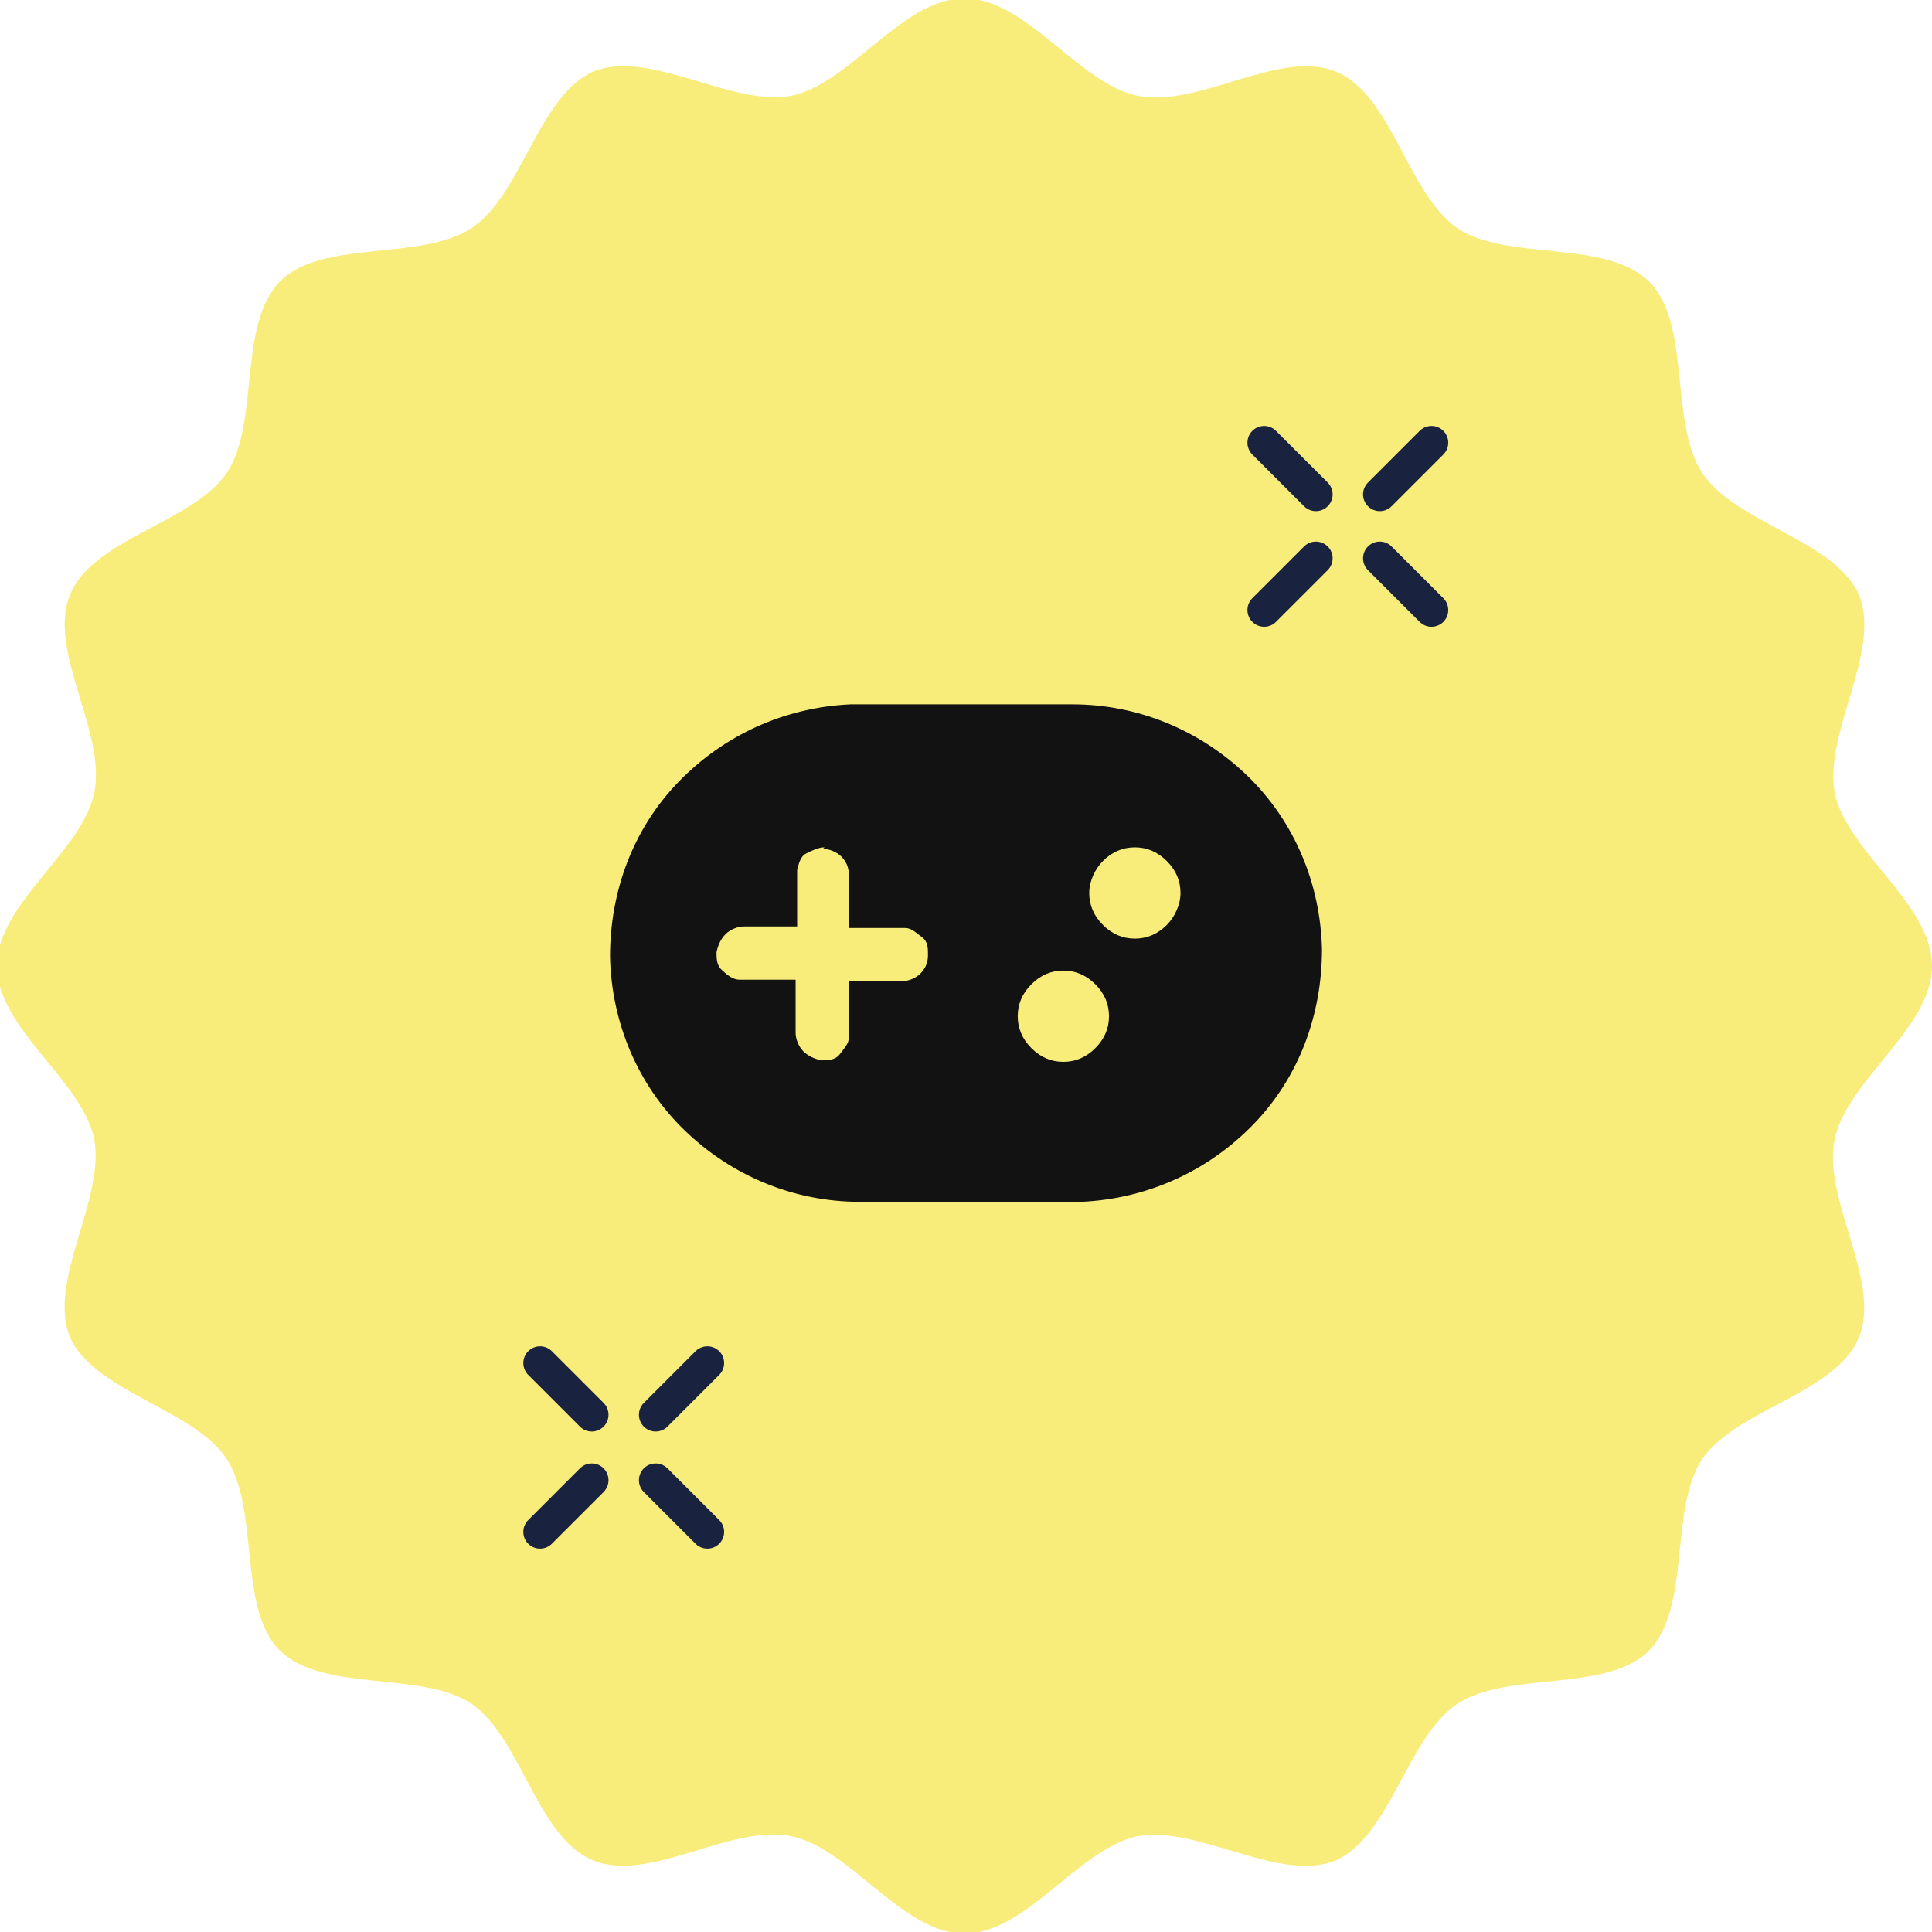 <?xml version="1.0" encoding="UTF-8"?> <svg xmlns="http://www.w3.org/2000/svg" id="Layer_1" version="1.1" viewBox="0 0 127 127"><defs><style> .st0 { fill: #121212; } .st1 { fill: none; stroke: #19223f; stroke-linecap: round; stroke-miterlimit: 10; stroke-width: 2.2px; } .st2 { fill: #f4e024; fill-opacity: .6; isolation: isolate; } </style></defs><path class="st2" d="M127,63.5c0,4.1-5.6,7.5-6.4,11.4-.8,4,3.1,9.3,1.6,13s-8,4.7-10.3,8c-2.2,3.3-.7,9.7-3.5,12.6-2.8,2.8-9.2,1.3-12.6,3.5-3.3,2.2-4.4,8.7-8,10.3-3.7,1.5-9-2.3-13-1.6-3.9.8-7.3,6.4-11.4,6.4s-7.5-5.6-11.4-6.4c-4-.8-9.3,3.1-13,1.6s-4.7-8-8-10.3c-3.3-2.2-9.7-.7-12.6-3.5-2.8-2.8-1.3-9.2-3.5-12.6-2.2-3.3-8.7-4.4-10.3-8-1.5-3.7,2.3-9,1.6-13-.8-3.9-6.4-7.3-6.4-11.4s5.6-7.5,6.4-11.4c.8-4-3.1-9.3-1.6-13s8-4.7,10.3-8c2.2-3.3.7-9.7,3.5-12.6,2.8-2.8,9.2-1.3,12.6-3.5,3.3-2.2,4.4-8.7,8-10.3,3.7-1.5,9,2.3,13,1.6,3.9-.8,7.3-6.4,11.4-6.4s7.5,5.6,11.4,6.4c4,.8,9.3-3.1,13-1.6s4.7,8,8,10.3c3.3,2.2,9.7.7,12.6,3.5,2.8,2.8,1.3,9.2,3.5,12.6,2.2,3.3,8.7,4.4,10.3,8,1.5,3.7-2.3,9-1.6,13,.8,3.9,6.4,7.3,6.4,11.4Z"></path><g><path class="st1" d="M38.9,97.3l-3.4,3.4"></path><path class="st1" d="M46.5,89.6l-3.4,3.4"></path><path class="st1" d="M43.1,97.3l3.4,3.4"></path><path class="st1" d="M35.5,89.6l3.4,3.4"></path></g><g><path class="st1" d="M86.5,36.7l-3.4,3.4"></path><path class="st1" d="M94.1,29.1l-3.4,3.4"></path><path class="st1" d="M90.7,36.7l3.4,3.4"></path><path class="st1" d="M83.1,29.1l3.4,3.4"></path></g><path class="st0" d="M70.5,46.3c4.3,0,8.4,1.7,11.5,4.7s4.8,7.1,4.9,11.4c0,4.3-1.5,8.4-4.5,11.5s-7,4.9-11.3,5.1h-14.6c-4.3,0-8.4-1.7-11.5-4.7s-4.8-7.1-4.9-11.4c0-4.3,1.5-8.4,4.5-11.5s7-4.9,11.3-5.1h14.6ZM69.9,63.8c-.8,0-1.5.3-2.1.9s-.9,1.3-.9,2.1.3,1.5.9,2.1,1.3.9,2.1.9,1.5-.3,2.1-.9.9-1.3.9-2.1-.3-1.5-.9-2.1-1.3-.9-2.1-.9ZM54.2,55.7c-.4,0-.8.2-1.2.4s-.5.7-.6,1.1v3.7h-3.5c-.4,0-.9.2-1.2.5s-.5.7-.6,1.2c0,.4,0,.9.4,1.2.3.3.7.6,1.1.6h3.7v3.5c0,.4.2.9.5,1.2.3.3.7.5,1.2.6.4,0,.9,0,1.2-.4s.6-.7.6-1.1v-3.7h3.5c.4,0,.9-.2,1.2-.5.3-.3.5-.7.5-1.2s0-.9-.4-1.2-.7-.6-1.1-.6h-3.7v-3.5c0-.5-.2-.9-.5-1.2s-.8-.5-1.2-.5h0ZM74.6,55.7c-.8,0-1.5.3-2.1.9-.5.5-.9,1.3-.9,2.1s.3,1.5.9,2.1,1.3.9,2.1.9,1.5-.3,2.1-.9c.5-.5.9-1.3.9-2.1s-.3-1.5-.9-2.1-1.3-.9-2.1-.9Z"></path></svg> 